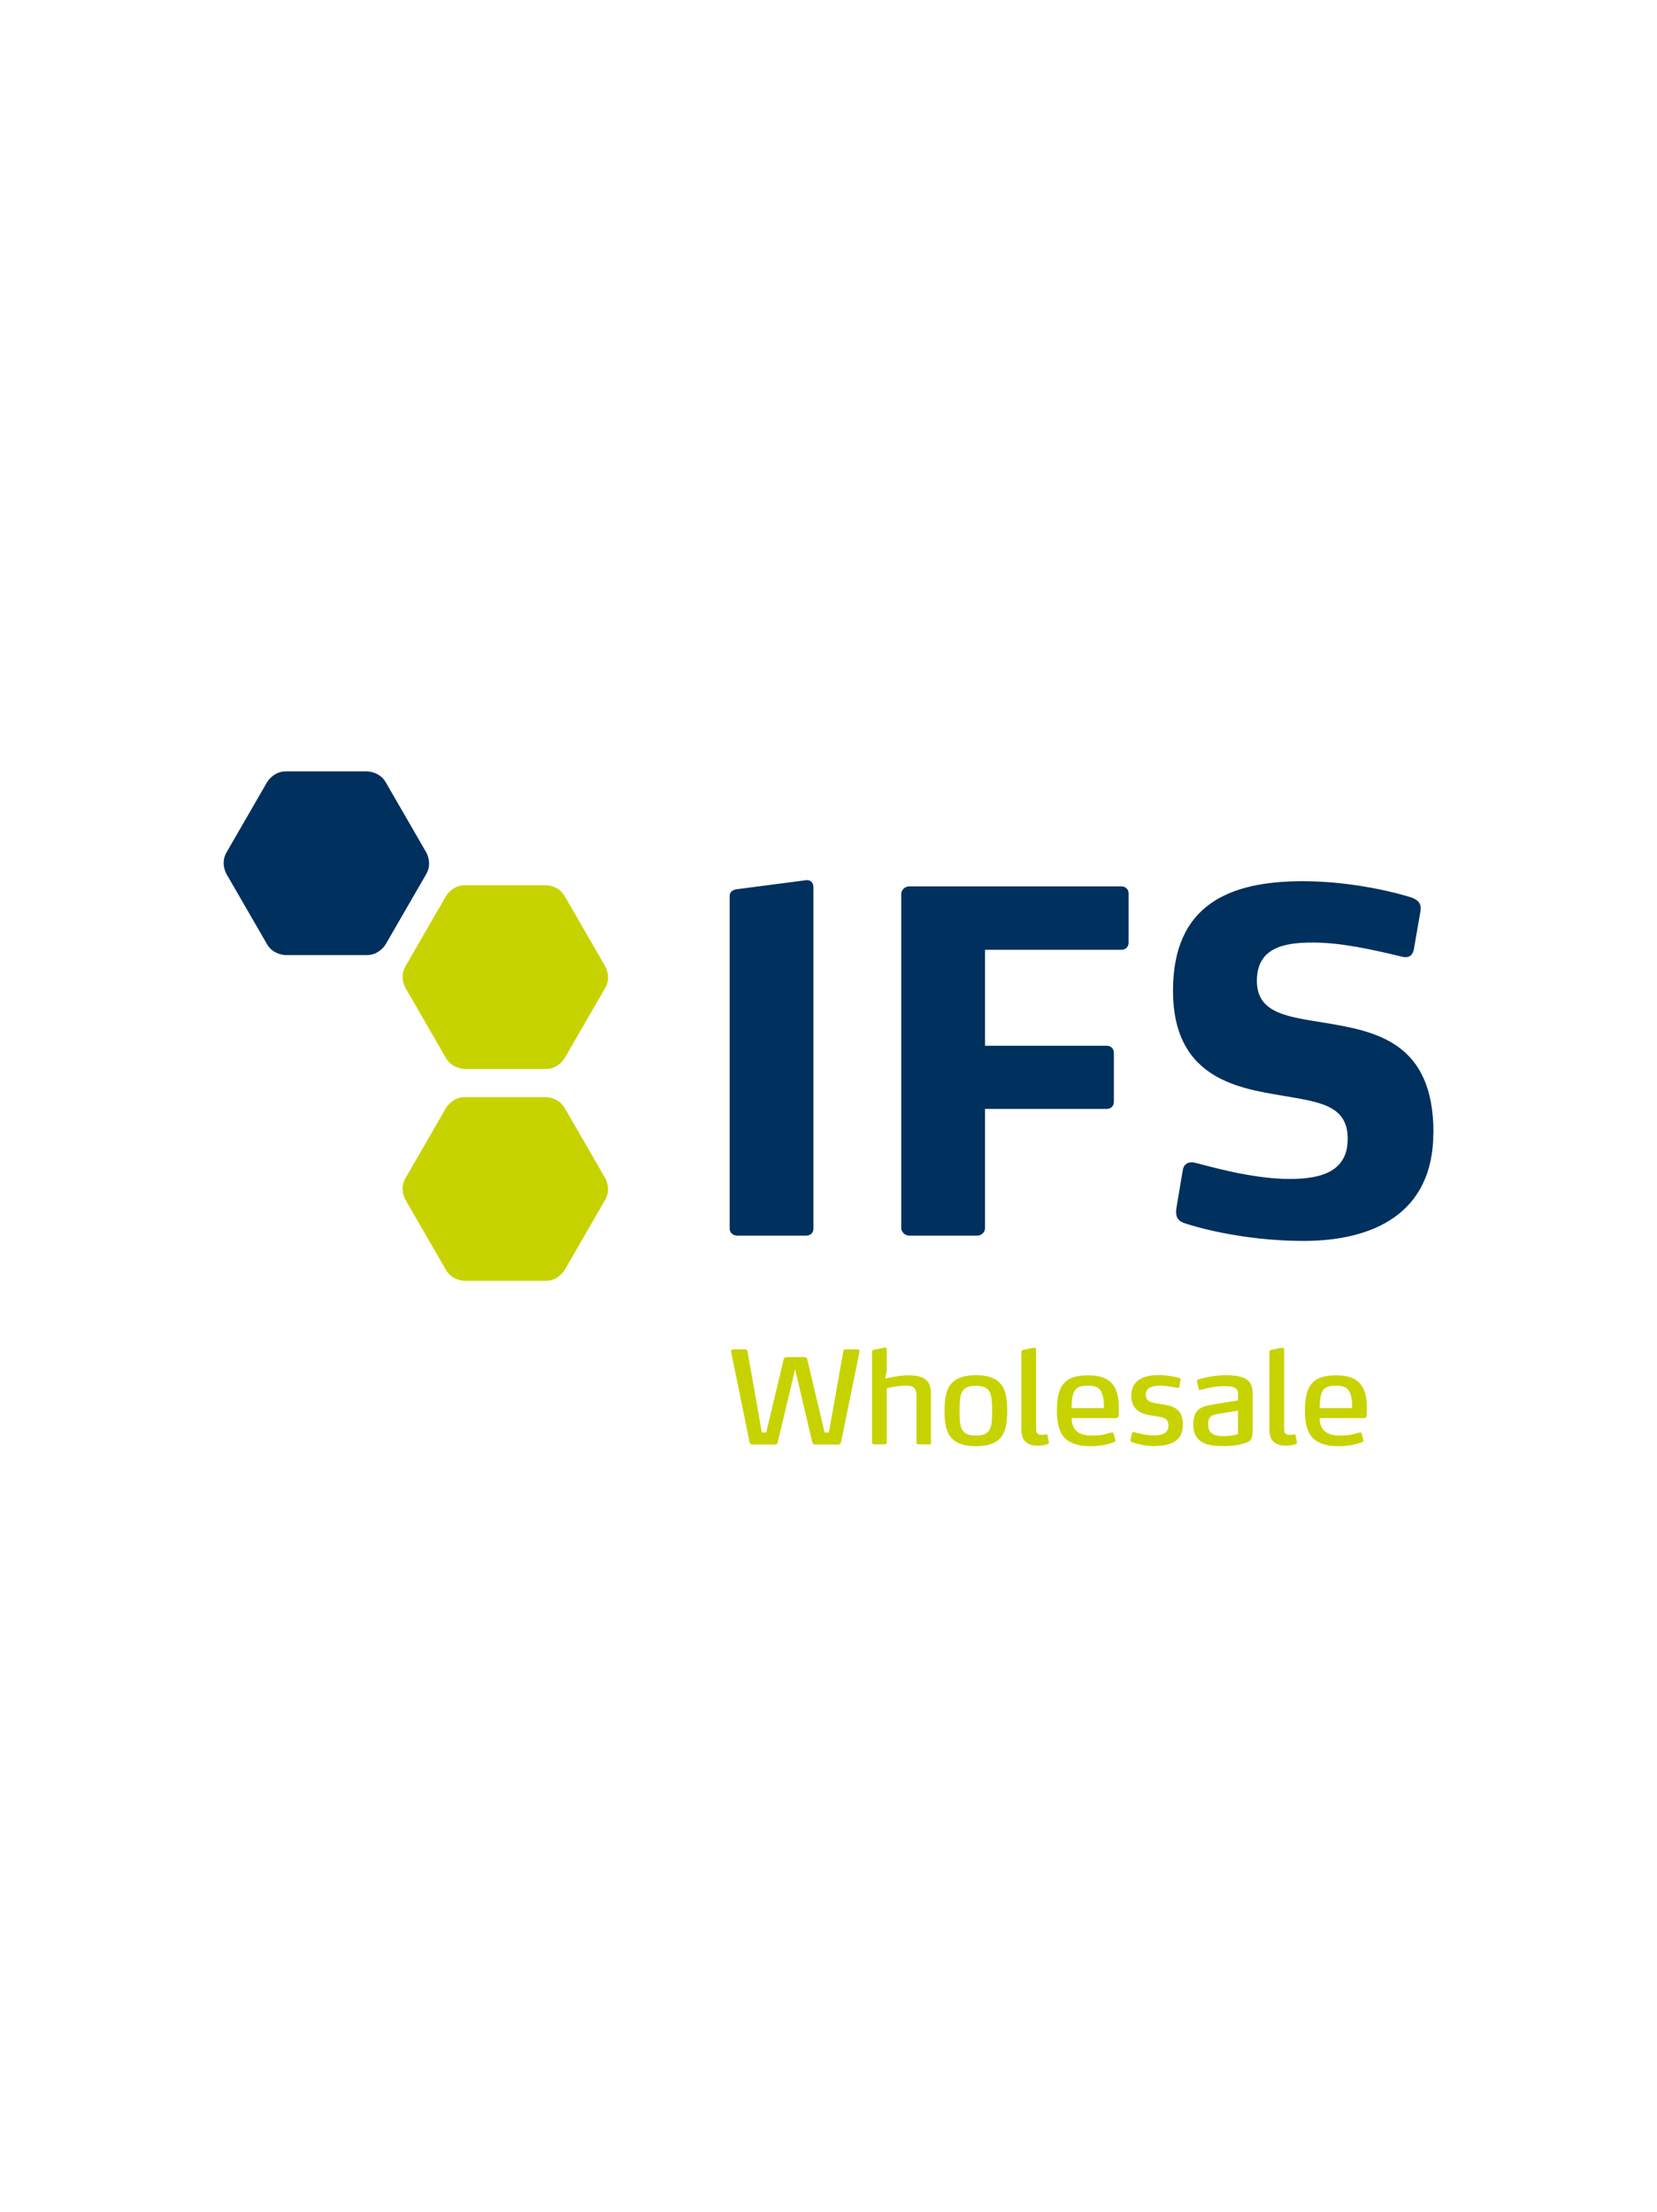 <svg fill="none" height="854" viewBox="0 0 640 854" width="640" xmlns="http://www.w3.org/2000/svg" xmlns:xlink="http://www.w3.org/1999/xlink"><clipPath id="a"><path d="m85.5 297.5h469v261h-469z"/></clipPath><path d="m0 0h640v854h-640z" fill="#fff"/><g clip-path="url(#a)"><path d="m553.66 437.26c0-34.68-21.88-39.04-41.68-42.32-14.28-2.36-26.52-3.48-26.52-16.24s10.32-14.8 21.52-14.8 23.08 2.72 34.6 5.48c3.12.72 4.12-1.08 4.48-2.72l2.6-14.96c.52-3.28-1.56-4.56-3.8-5.28-3.96-1.28-21.52-6.2-41.68-6.2-28.76 0-50.12 9.32-50.12 42.32s23.92 37.4 41.32 40.32c14.64 2.56 26.16 3.48 26.16 16.8 0 12.24-9.48 15.52-22.4 15.52-15 0-32.36-5.28-36.32-6.2-2.4-.72-4.64.16-5 2.92l-2.4 14.24c-.68 4 .84 5.28 2.92 6.04 2.92 1.08 22.04 6.92 46.16 6.92 26.36 0 50.12-10.2 50.12-41.8m-117.72-73.4v-18.96c0-1.64-1.2-2.72-2.76-2.72h-81.96c-1.56 0-3.08 1.28-3.08 2.92v129c0 1.64 1.56 2.92 3.08 2.92h26.16c1.72 0 3.12-1.28 3.12-2.92v-46h47c1.56 0 2.76-1.08 2.76-2.72v-18.96c0-1.64-1.2-2.72-2.76-2.72h-47v-37.04h52.68c1.56 0 2.76-1.08 2.76-2.72m-121.72 110.32v-131.76c0-1.44-.88-2.92-2.76-2.72l-26.68 3.48c-1.72.2-2.92 1.08-2.92 2.56v128.48c0 1.64 1.36 2.72 2.92 2.72h26.68c1.56 0 2.76-1.08 2.76-2.72" fill="#00305d"/><path d="m103.18 301.94s2.4-4.12 7.16-4.12h31.44s4.76 0 7.16 4.12l15.72 27.2s2.4 4.12 0 8.28l-15.72 27.2s-2.4 4.12-7.16 4.12h-31.44s-4.76 0-7.16-4.12l-15.72-27.2s-2.4-4.12 0-8.28z" fill="#00305d"/><g fill="#c7d300"><path d="m172.3 427.7s2.4-4.12 7.16-4.12h31.44s4.761 0 7.161 4.12l15.72 27.2s2.4 4.12 0 8.28l-15.72 27.2s-2.401 4.12-7.161 4.12h-31.44s-4.76 0-7.16-4.12l-15.72-27.2s-2.4-4.12 0-8.28z"/><path d="m172.3 345.9s2.4-4.12 7.16-4.12h31.44s4.761 0 7.161 4.12l15.72 27.2s2.4 4.12 0 8.28l-15.72 27.2s-2.401 4.12-7.161 4.12h-31.44s-4.76 0-7.16-4.12l-15.72-27.2s-2.4-4.12 0-8.28z"/><path d="m324.78 556.901c-.08.4-.48.8-1 .8h-9.04c-.48 0-.88-.4-1-.8l-6.64-28.28-6.72 28.28c-.08.4-.48.8-1 .8h-8.84c-.48 0-.88-.4-1-.8l-7.16-34.96v-.16c0-.4.32-.8.6-.8h4.76c.44 0 .88.12.96.64l5.56 31.44h1.68l6.76-28.32c.12-.44.48-.8 1-.8h7.12c.44 0 .84.36.96.8l6.72 28.32h1.64l5.6-31.44c.08-.56.48-.64 1-.64h4.68c.28 0 .56.36.56.76v.16l-7.16 35.04z"/><path d="m358.86 557.661h-4.08c-.48 0-.8-.28-.8-.76v-18.04c0-2.8-1-3.88-3.96-3.88-3.72 0-7.52 1-7.52 1v20.92c0 .44-.32.76-.76.76h-4.12c-.44 0-.8-.28-.8-.76v-34.92c0-.56.24-.8.8-.88l4.04-.8h.16c.44 0 .68.28.68.76v8.2l-.56 3c2.6-.68 6.24-1.28 8.96-1.28 5.76 0 8.68 1.72 8.68 7.16v18.84c0 .44-.28.76-.76.76z"/><path d="m376.94 558.341c-10.8 0-12.12-6.12-12.12-13.68s1.36-13.72 12.12-13.72 12.08 6.12 12.08 13.72-1.28 13.68-12.08 13.68zm0-23.32c-6.08 0-6.32 3.52-6.32 9.64s.24 9.6 6.32 9.6 6.24-3.52 6.24-9.6-.24-9.64-6.24-9.64z"/><path d="m405.14 556.901c0 .4-.32.6-.4.6-.44.2-1.84.64-4.12.64-3.92 0-6.12-2.08-6.12-5.96v-30.2c0-.56.24-.76.76-.84l4.08-.8h.2c.4 0 .64.28.64.76v30.76c0 1.8 1.08 2.12 2.08 2.12.76 0 1.4-.08 1.72-.2h.2s.4.12.44.44l.48 2.48v.2z"/><path d="m432.06 546.541c0 .44-.28.96-.84.96h-17.28c.04 2.44.64 3.84 1.84 4.96 1.4 1.32 3.44 1.8 6.4 1.8 3.12 0 5.28-.68 7.12-1.2.08-.04.2-.04.24-.04.28 0 .48.16.64.6l.6 2.28s.04.16.04.2c0 .36-.24.56-.56.68-1.84.76-5.16 1.56-8.84 1.56-9.72 0-13.2-4.12-13.2-13.6 0-9 2.28-13.76 12.04-13.76 5.08 0 8.08 1.4 9.84 3.96 1.6 2.24 2.04 5.36 2.04 9.24 0 .64 0 1.64-.04 2.4zm-6.12-7.68c-.76-2.92-2.4-3.88-5.72-3.88-3.64 0-5.2 1-5.88 3.76-.4 1.56-.4 3.16-.44 4.88h12.48c0-1.72-.04-3.28-.44-4.76z"/><path d="m446.1 558.341c-4.32 0-8.24-1.28-9-1.6-.16-.12-.44-.2-.44-.6v-.24l.56-2.48c.04-.36.24-.56.56-.56.12 0 .16 0 .24.04.56.16 4.08 1.28 7.76 1.28 3.28 0 5.52-1.04 5.52-3.68 0-3.32-2.44-3.32-5.76-3.88-2.8-.44-8.6-1-8.6-7.76s6.08-7.96 10.44-7.96c4.12 0 7.36.88 8.04 1.08.4.12.56.36.56.64v.08l-.44 2.68c-.04.36-.32.44-.56.44h-.16c-.6-.08-3.96-.84-6.76-.84s-5.52.68-5.52 3.44c0 3 2.92 3.24 5.76 3.64 4.12.64 8.6 1.36 8.6 7.92s-4.92 8.28-10.8 8.28z"/><path d="m479.38 557.621c-1.64.4-3.96.68-6.72.68-4.96 0-11.76-.4-11.76-8.36 0-6.52 3.88-7.04 8.24-7.8l9.04-1.48v-1.84c0-1.48-.08-2.6-1.52-3.16-.84-.36-2.12-.48-4.08-.48-3.56 0-7.12 1-8.8 1.4-.12 0-.2.04-.36.04-.2 0-.44-.08-.48-.4l-.6-2.8v-.16c0-.44.28-.6.56-.68 1.4-.48 5.8-1.64 10.68-1.64 3.52 0 5.88.48 7.4 1.32 2.6 1.44 2.84 3.76 2.84 6.4v13.76c0 3.64-1 4.36-4.44 5.16zm-1.2-13-7.32 1.2c-2.12.36-4.24.56-4.24 4.08 0 4.28 3.48 4.56 6.16 4.56 2.04 0 3.92-.32 5.36-.8v-9.04z"/><path d="m500.94 556.901c0 .4-.32.6-.4.6-.44.2-1.84.64-4.12.64-3.92 0-6.12-2.08-6.12-5.96v-30.2c0-.56.24-.76.76-.84l4.08-.8h.2c.4 0 .64.28.64.76v30.76c0 1.8 1.08 2.12 2.08 2.12.76 0 1.4-.08 1.72-.2h.2s.4.12.44.44l.48 2.48v.2z"/><path d="m527.86 546.541c0 .44-.28.96-.84.96h-17.28c.04 2.44.64 3.84 1.84 4.96 1.4 1.32 3.44 1.8 6.4 1.8 3.12 0 5.28-.68 7.12-1.2.08-.04.2-.04.24-.04.28 0 .48.16.64.6l.6 2.28s.04.16.04.2c0 .36-.24.56-.56.68-1.84.76-5.16 1.56-8.84 1.56-9.72 0-13.2-4.12-13.2-13.6 0-9 2.28-13.76 12.04-13.76 5.08 0 8.08 1.4 9.84 3.96 1.6 2.24 2.04 5.36 2.04 9.24 0 .64 0 1.64-.04 2.4zm-6.08-7.68c-.76-2.92-2.4-3.88-5.72-3.88-3.64 0-5.2 1-5.88 3.76-.4 1.56-.4 3.16-.44 4.88h12.48c0-1.72-.04-3.28-.44-4.76z"/></g></g></svg>